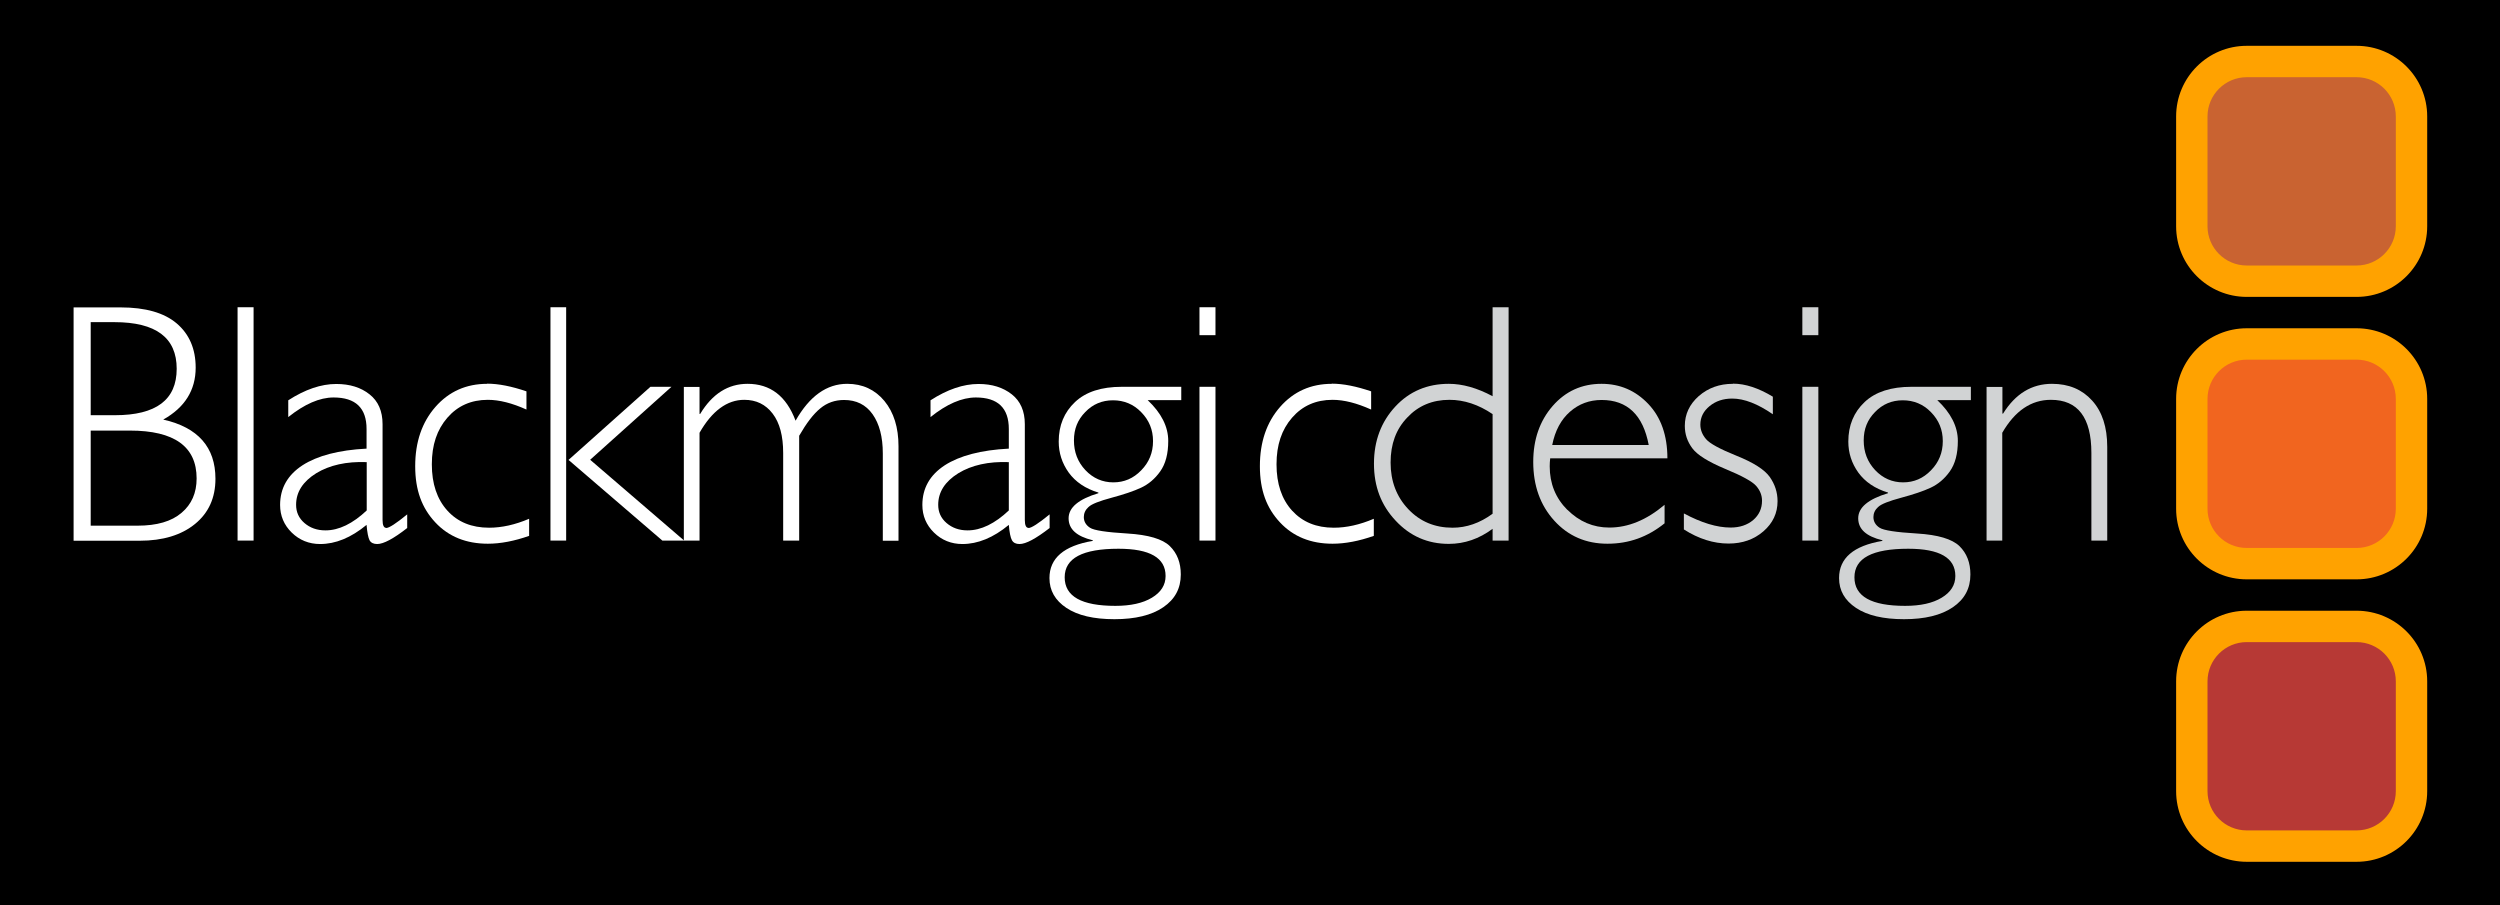 <?xml version="1.0" encoding="UTF-8"?>
<svg id="Layer_1" xmlns="http://www.w3.org/2000/svg" version="1.1" viewBox="0 0 159.32 57.69">
  <rect x="0" y="0" width="159.32" height="57.69" fill="#333333" stroke="none"/>
  <!-- Generator: Adobe Illustrator 30.0.0, SVG Export Plug-In . SVG Version: 2.1.1 Build 123)  -->
  <defs>
    <style>
      .st0 {
        fill: #d1d3d4;
      }

      .st1 {
        fill: #b73935;
      }

      .st2 {
        fill: #f1651f;
      }

      .st3 {
        fill: #fff;
      }

      .st4 {
        fill: #ffa200;
      }

      .st5 {
        stroke: #000;
        stroke-miterlimit: 10;
      }

      .st6 {
        fill: #c96331;
      }
    </style>
  </defs>
  <rect class="st5" width="159.32" height="57.69"/>
  <g id="gn-logo">
    <rect id="ring-fill-3" class="st1" x="139.68" y="39.92" width="14" height="14" rx="3.5" ry="3.5"/>
    <rect id="ring-fill-2" class="st2" x="139.68" y="21.92" width="14" height="14" rx="3.5" ry="3.5"/>
    <rect id="ring-fill-1" class="st6" x="139.68" y="3.92" width="14" height="14" rx="3.5" ry="3.5"/>
    <path id="ring-outline-3" class="st4" d="M140.68,43.42v7c0,1.38,1.12,2.5,2.5,2.5h7c1.38,0,2.5-1.12,2.5-2.5v-7c0-1.38-1.12-2.5-2.5-2.5h-7c-1.38,0-2.5,1.12-2.5,2.5ZM138.68,43.42c0-2.48,2.01-4.5,4.5-4.5h7c2.48,0,4.5,2.01,4.5,4.5v7c0,2.48-2.01,4.5-4.5,4.5h-7c-2.48,0-4.5-2.01-4.5-4.5v-7Z"/>
    <path id="ring-outline-2" class="st4" d="M140.68,25.42v7c0,1.38,1.12,2.5,2.5,2.5h7c1.38,0,2.5-1.12,2.5-2.5v-7c0-1.38-1.12-2.5-2.5-2.5h-7c-1.38,0-2.5,1.12-2.5,2.5ZM138.68,25.42c0-2.48,2.01-4.5,4.5-4.5h7c2.48,0,4.5,2.01,4.5,4.5v7c0,2.48-2.01,4.5-4.5,4.5h-7c-2.48,0-4.5-2.01-4.5-4.5v-7Z"/>
    <path id="ring-outline-1" class="st4" d="M140.68,7.42v7c0,1.38,1.12,2.5,2.5,2.5h7c1.38,0,2.5-1.12,2.5-2.5v-7c0-1.38-1.12-2.5-2.5-2.5h-7c-1.38,0-2.5,1.12-2.5,2.5ZM138.68,7.42c0-2.48,2.01-4.5,4.5-4.5h7c2.48,0,4.5,2.01,4.5,4.5v7c0,2.48-2.01,4.5-4.5,4.5h-7c-2.48,0-4.5-2.01-4.5-4.5v-7Z"/>
    <path id="Fill-19" class="st0" d="M126.6,24.65v9.8h1v-6.87c.81-1.4,1.84-2.1,3.1-2.1,1.72,0,2.58,1.13,2.58,3.39v5.58h1.01v-5.97c0-1.26-.32-2.24-.96-2.95-.64-.71-1.49-1.07-2.56-1.07-1.29,0-2.33.63-3.12,1.9h-.04v-1.7h-1"/>
    <path id="Fill-18" class="st0" d="M123.81,28.12c0,.72-.25,1.34-.75,1.85-.5.52-1.09.77-1.78.77s-1.29-.26-1.78-.78c-.49-.52-.73-1.15-.73-1.89s.24-1.32.72-1.81c.48-.5,1.07-.75,1.77-.75s1.31.25,1.8.76c.5.51.75,1.12.75,1.84h0ZM124.61,36.71c0,.57-.29,1.03-.87,1.38-.58.35-1.35.52-2.33.52-2.15,0-3.23-.6-3.23-1.82s1.14-1.82,3.43-1.82c2,0,3,.58,3,1.73h0ZM125.61,24.65h-3.8c-1.29,0-2.29.32-2.98.97-.69.65-1.04,1.49-1.04,2.52,0,.72.21,1.38.64,1.98.43.59,1.06,1.02,1.89,1.27v.04c-1.26.38-1.9.91-1.9,1.6s.51,1.15,1.54,1.4v.04c-1.84.31-2.76,1.1-2.76,2.37,0,.79.36,1.42,1.08,1.9.72.48,1.74.72,3.06.72s2.36-.25,3.11-.76c.75-.51,1.12-1.2,1.12-2.09,0-.75-.23-1.35-.7-1.81-.47-.45-1.37-.72-2.7-.8-1.34-.08-2.13-.2-2.39-.37-.26-.17-.39-.4-.39-.68,0-.24.1-.46.3-.64.2-.19.69-.38,1.47-.59.78-.21,1.41-.42,1.88-.64.47-.22.88-.56,1.22-1.04.34-.48.51-1.12.51-1.94,0-.91-.44-1.78-1.31-2.6h2.14v-.85h0Z"/>
    <polygon id="Fill-17" class="st0" points="114.86 21.36 115.88 21.36 115.88 19.58 114.86 19.58 114.86 21.36"/>
    <polygon id="Fill-16" class="st0" points="114.86 34.45 115.88 34.45 115.88 24.65 114.86 24.65 114.86 34.45"/>
    <path id="Fill-15" class="st0" d="M110.43,24.46c-.85,0-1.57.26-2.17.78-.59.52-.89,1.16-.89,1.9,0,.53.16,1,.48,1.43.32.43,1.02.86,2.09,1.31,1.07.44,1.74.81,1.98,1.09.25.29.37.6.37.94,0,.5-.19.91-.56,1.23-.38.32-.86.48-1.44.48-.87,0-1.86-.3-2.98-.9v1.02c.94.6,1.89.9,2.85.9.88,0,1.62-.26,2.22-.78.6-.52.9-1.16.9-1.92,0-.57-.17-1.08-.5-1.55-.33-.46-1.03-.91-2.1-1.34-1.07-.43-1.73-.79-1.96-1.07-.24-.28-.36-.59-.36-.92,0-.47.2-.86.59-1.18.39-.32.87-.48,1.44-.48.77,0,1.63.34,2.59,1v-1.12c-.91-.55-1.76-.83-2.53-.83"/>
    <path id="Fill-14" class="st0" d="M100.05,26.24c.57-.5,1.24-.75,2.02-.75,1.64,0,2.64.96,3,2.87h-6.15c.18-.91.56-1.62,1.13-2.12h0ZM99.89,32.5c-.76-.76-1.13-1.69-1.13-2.78,0-.17.01-.34.03-.51h7.47c0-1.46-.41-2.62-1.22-3.47-.81-.85-1.8-1.28-2.98-1.28-1.25,0-2.29.47-3.11,1.41-.82.94-1.24,2.13-1.24,3.57,0,1.51.45,2.76,1.34,3.74.89.98,2.02,1.47,3.39,1.47s2.56-.43,3.64-1.3v-1.18c-1.15.97-2.32,1.45-3.52,1.45-1.03,0-1.92-.38-2.68-1.14h0Z"/>
    <path id="Fill-13" class="st0" d="M95.12,32.74c-.82.6-1.67.89-2.55.89-1.13,0-2.07-.39-2.82-1.18-.75-.79-1.13-1.78-1.13-2.97s.35-2.13,1.06-2.87c.7-.75,1.6-1.13,2.69-1.13.93,0,1.85.3,2.75.91v6.35h0ZM95.12,19.58v5.67c-.99-.53-1.92-.79-2.79-.79-1.37,0-2.51.48-3.41,1.45s-1.36,2.18-1.36,3.64.46,2.65,1.38,3.63c.92.99,2.05,1.48,3.39,1.48,1,0,1.93-.32,2.79-.96v.75h1.02v-14.87h-1.02Z"/>
    <path id="Fill-12" class="st3" d="M84.88,24.46c-1.34,0-2.44.49-3.3,1.47-.86.98-1.29,2.24-1.29,3.78s.43,2.67,1.28,3.58c.85.91,1.97,1.36,3.35,1.36.81,0,1.69-.17,2.63-.5v-1.09c-.89.38-1.74.57-2.55.57-1.11,0-1.99-.36-2.66-1.09-.66-.73-.99-1.71-.99-2.95s.33-2.21.99-2.97c.66-.76,1.52-1.14,2.58-1.14.73,0,1.55.21,2.46.62v-1.16c-.94-.32-1.78-.49-2.51-.49"/>
    <polygon id="Fill-11" class="st3" points="76.44 21.36 77.46 21.36 77.46 19.58 76.44 19.58 76.44 21.36"/>
    <polygon id="Fill-10" class="st3" points="76.44 34.45 77.46 34.45 77.46 24.65 76.44 24.65 76.44 34.45"/>
    <path id="Fill-9" class="st3" d="M73.48,28.12c0,.72-.25,1.34-.75,1.85-.5.52-1.09.77-1.78.77s-1.29-.26-1.78-.78c-.49-.52-.73-1.15-.73-1.89s.24-1.32.72-1.81c.48-.5,1.07-.75,1.77-.75s1.31.25,1.8.76c.5.51.75,1.12.75,1.84h0ZM74.28,36.71c0,.57-.29,1.03-.87,1.38-.58.35-1.36.52-2.33.52-2.15,0-3.23-.6-3.23-1.82s1.14-1.82,3.43-1.82c2,0,3,.58,3,1.73h0ZM75.29,24.65h-3.8c-1.3,0-2.29.32-2.98.97-.69.65-1.04,1.49-1.04,2.52,0,.72.21,1.38.64,1.98.43.59,1.06,1.02,1.89,1.27v.04c-1.26.38-1.9.91-1.9,1.6s.51,1.15,1.54,1.4v.04c-1.84.31-2.76,1.1-2.76,2.37,0,.79.36,1.42,1.08,1.9.72.48,1.74.72,3.06.72s2.37-.25,3.11-.76c.75-.51,1.12-1.2,1.12-2.09,0-.75-.23-1.35-.7-1.81-.46-.45-1.37-.72-2.7-.8-1.34-.08-2.14-.2-2.39-.37-.26-.17-.39-.4-.39-.68,0-.24.1-.46.3-.64.2-.19.69-.38,1.47-.59.78-.21,1.41-.42,1.88-.64.47-.22.88-.56,1.22-1.04.34-.48.51-1.12.51-1.94,0-.91-.44-1.78-1.31-2.6h2.14v-.85h0Z"/>
    <path id="Fill-8" class="st3" d="M64.29,32.53c-.89.84-1.77,1.27-2.63,1.27-.54,0-.98-.16-1.34-.47-.36-.31-.53-.7-.53-1.16,0-.81.43-1.48,1.28-2.01.85-.52,1.93-.76,3.22-.71v3.08h0ZM65.54,33.64c-.15,0-.23-.17-.23-.5v-6.11c0-.83-.28-1.47-.83-1.9-.56-.44-1.26-.66-2.12-.66-.97,0-1.99.35-3.06,1.04v1.07c1.03-.83,2-1.25,2.89-1.25,1.4,0,2.1.67,2.1,2.01v1.25c-1.77.09-3.13.45-4.08,1.06-.95.62-1.43,1.46-1.43,2.53,0,.69.25,1.28.74,1.76.49.48,1.1.73,1.81.73.98,0,1.97-.4,2.96-1.22.04.49.11.82.2.98.09.16.25.24.48.24.41,0,1.04-.34,1.92-1.02v-.87c-.71.58-1.16.87-1.35.87h0Z"/>
    <path id="Fill-7" class="st3" d="M43.58,24.65v9.8h1v-6.87c.8-1.4,1.76-2.1,2.85-2.1.76,0,1.36.29,1.81.88.45.59.67,1.42.67,2.51v5.58h1.02v-6.68c.46-.8.9-1.38,1.34-1.74.43-.36.94-.54,1.52-.54.78,0,1.39.3,1.82.91.43.61.65,1.44.65,2.5v5.56h1v-6.02c0-1.2-.3-2.16-.9-2.89-.6-.72-1.39-1.09-2.37-1.09-1.3,0-2.4.78-3.29,2.35-.59-1.57-1.61-2.35-3.06-2.35-1.24,0-2.25.64-3.02,1.92h-.04v-1.72h-1"/>
    <polyline id="Fill-6" class="st3" points="41.45 24.65 36.23 29.31 42.21 34.45 43.6 34.45 37.61 29.3 42.79 24.65 41.45 24.65"/>
    <polygon id="Fill-5" class="st3" points="35.08 34.45 36.08 34.45 36.08 19.58 35.08 19.58 35.08 34.45"/>
    <path id="Fill-4" class="st3" d="M31.05,24.46c-1.34,0-2.44.49-3.3,1.47-.86.98-1.29,2.24-1.29,3.78s.43,2.67,1.28,3.58c.85.91,1.97,1.36,3.35,1.36.81,0,1.69-.17,2.63-.5v-1.09c-.89.38-1.74.57-2.55.57-1.11,0-2-.36-2.66-1.09-.66-.73-.99-1.71-.99-2.95s.33-2.21.99-2.97c.66-.76,1.52-1.14,2.58-1.14.73,0,1.55.21,2.46.62v-1.16c-.94-.32-1.78-.49-2.51-.49"/>
    <path id="Fill-3" class="st3" d="M23.37,32.53c-.89.84-1.77,1.27-2.63,1.27-.54,0-.98-.16-1.34-.47-.36-.31-.53-.7-.53-1.16,0-.81.43-1.48,1.28-2.01.85-.52,1.93-.76,3.22-.71v3.08h0ZM24.61,33.64c-.15,0-.23-.17-.23-.5v-6.11c0-.83-.28-1.47-.83-1.9-.55-.44-1.26-.66-2.12-.66-.97,0-1.99.35-3.06,1.04v1.07c1.04-.83,2-1.25,2.89-1.25,1.4,0,2.1.67,2.1,2.01v1.25c-1.77.09-3.13.45-4.08,1.06-.95.62-1.43,1.46-1.43,2.53,0,.69.25,1.28.74,1.76.49.48,1.1.73,1.81.73.98,0,1.97-.4,2.96-1.22.04.49.11.82.19.98.09.16.25.24.49.24.4,0,1.04-.34,1.91-1.02v-.87c-.71.58-1.15.87-1.35.87h0Z"/>
    <polygon id="Fill-2" class="st3" points="15.14 34.45 16.16 34.45 16.16 19.58 15.14 19.58 15.14 34.45"/>
    <path id="Fill-1" class="st3" d="M11.57,32.68c-.64.55-1.57.82-2.81.82h-2.98v-6.06h2.5c2.83,0,4.25,1.02,4.25,3.05,0,.92-.32,1.65-.96,2.19h0ZM5.79,20.53h1.5c2.65,0,3.97.99,3.97,2.97s-1.31,2.96-3.93,2.96h-1.55v-5.94h0ZM10.4,26.74c1.38-.77,2.07-1.88,2.07-3.31,0-1.2-.41-2.14-1.21-2.82s-2-1.02-3.57-1.02h-3v14.87h4.21c1.48,0,2.66-.36,3.53-1.07.87-.71,1.3-1.67,1.3-2.88,0-2.01-1.11-3.27-3.32-3.77h0Z"/>
  </g>
</svg>